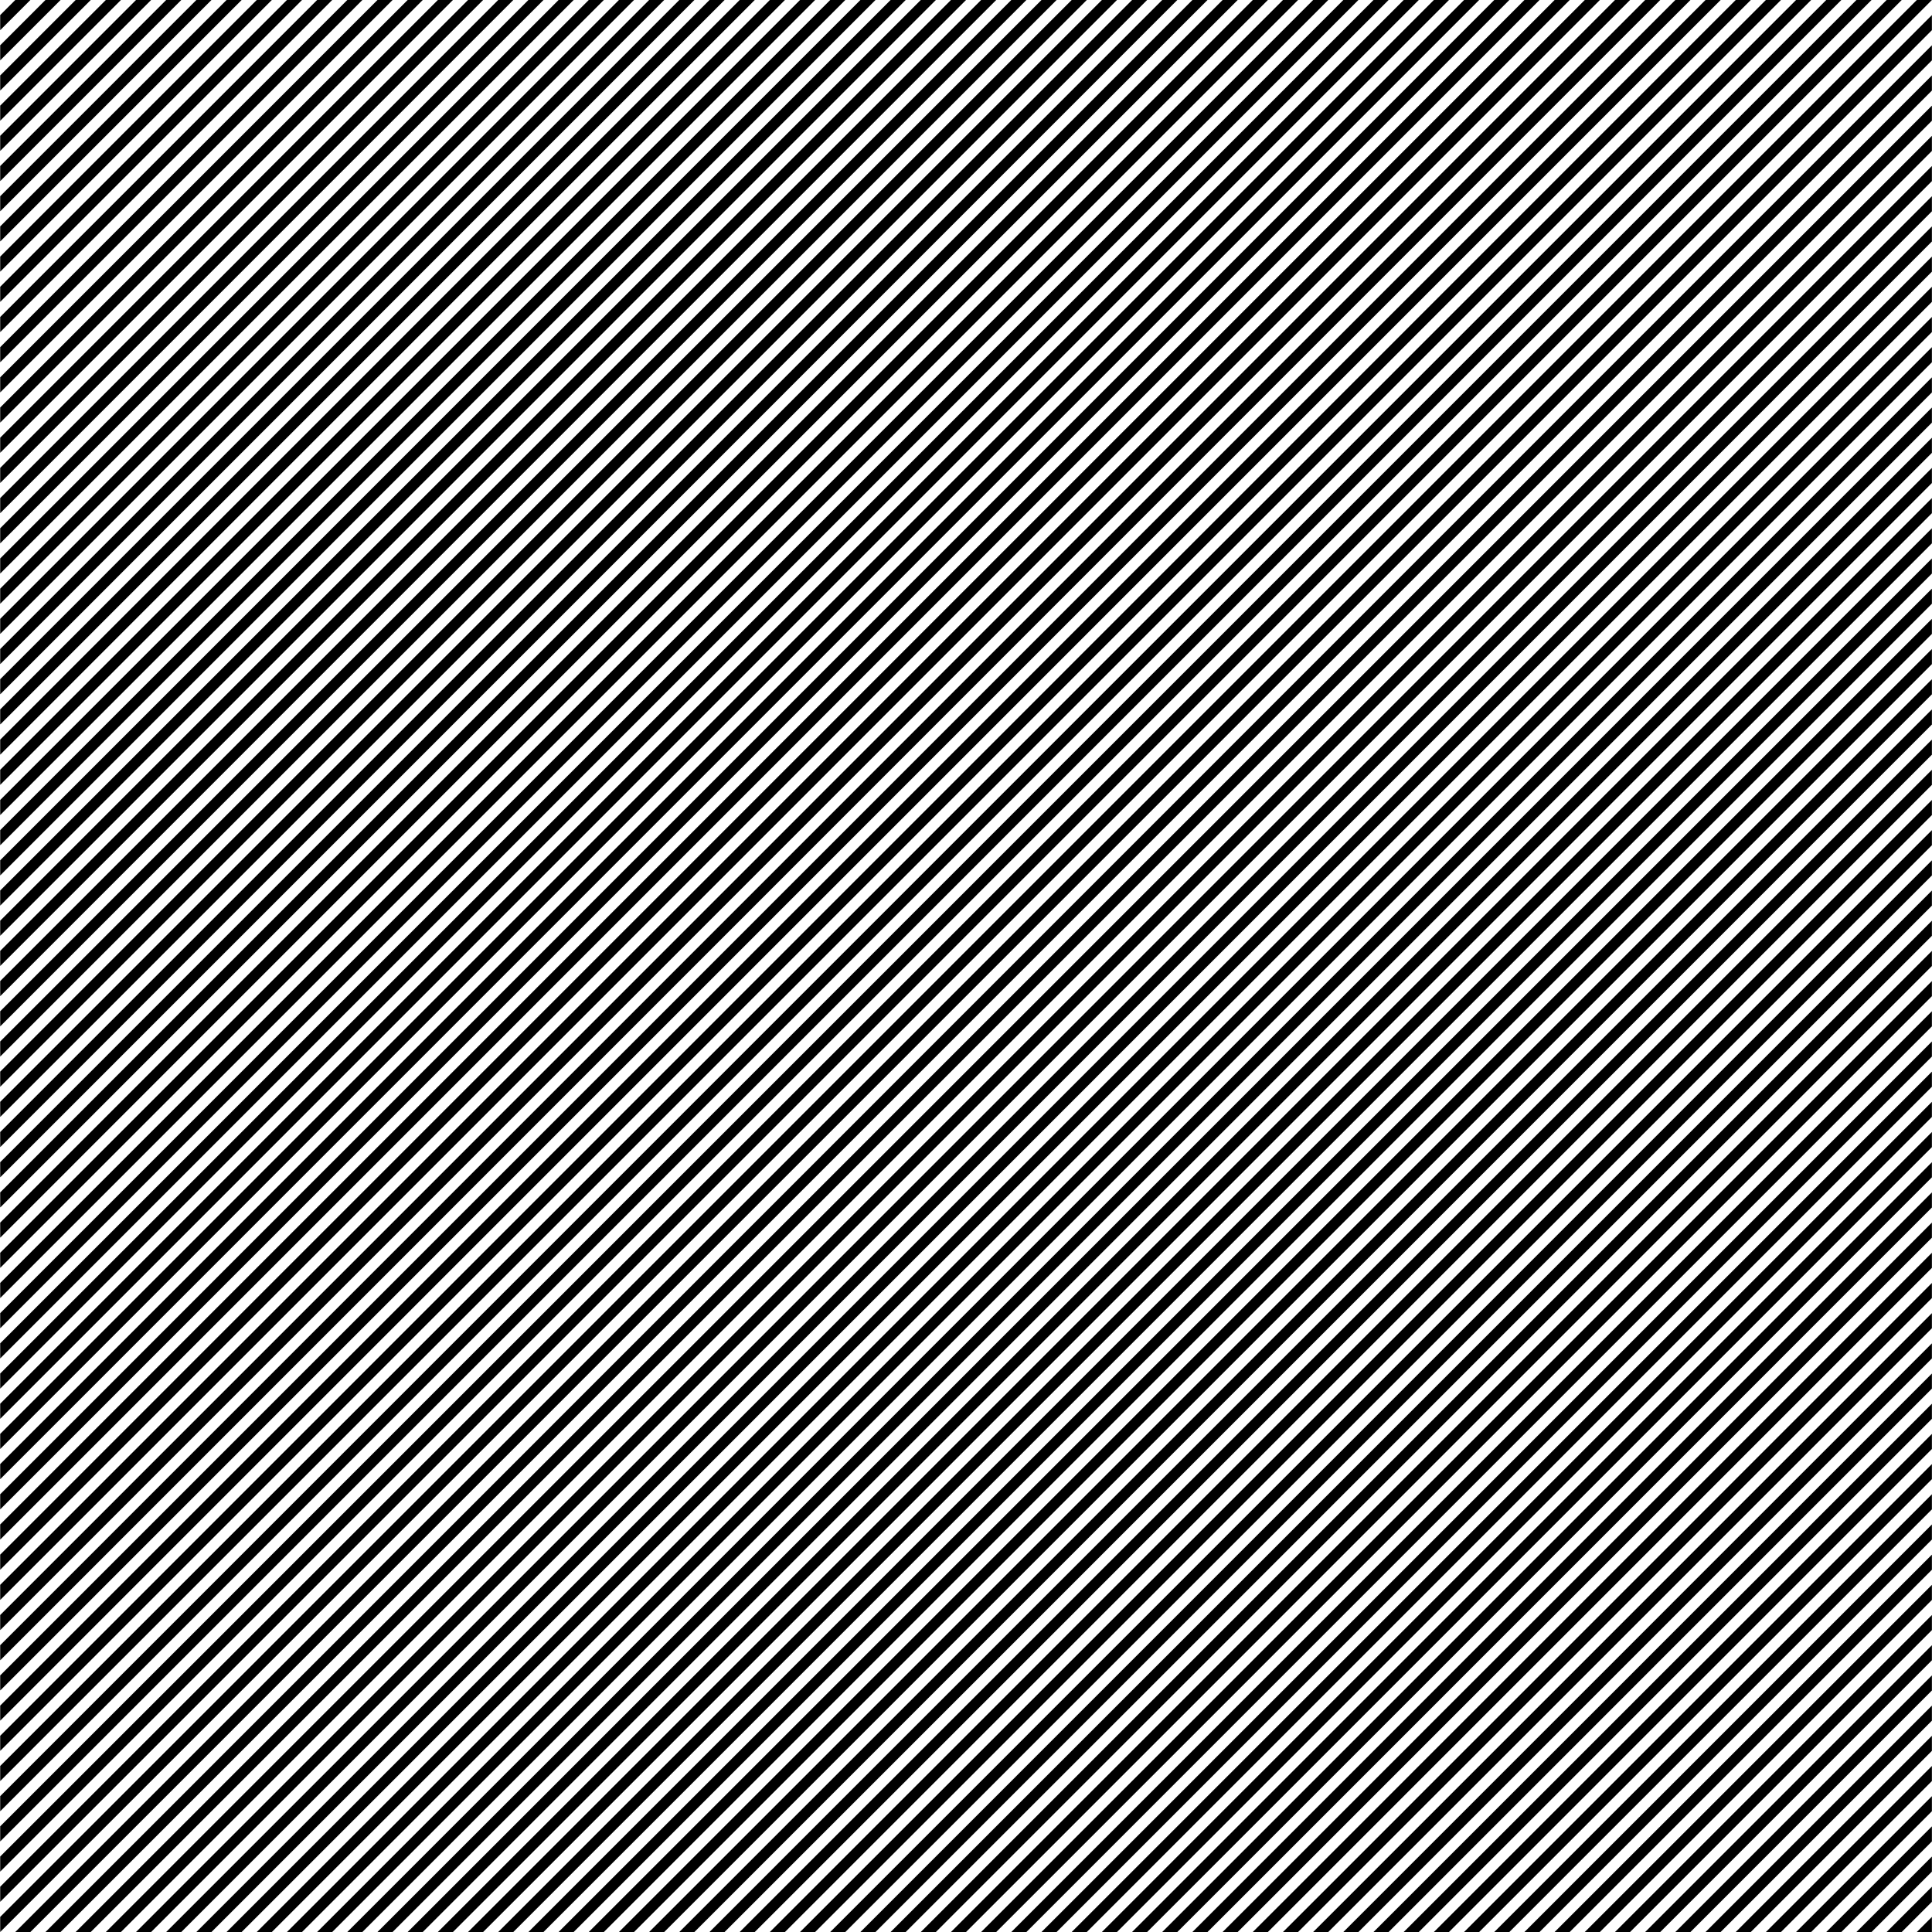 <svg xmlns="http://www.w3.org/2000/svg" viewBox="0 0 600 600"><title>odd-5</title><g id="elite"><polygon points="0.061 281.25 281.268 0 276.581 0 0.061 276.562 0.061 281.25"/><polygon points="0.061 290.625 290.641 0 285.955 0 0.061 285.937 0.061 290.625"/><polygon points="0.061 271.875 271.894 0 267.208 0 0.061 267.187 0.061 271.875"/><polygon points="0.061 243.75 243.774 0 239.087 0 0.061 239.062 0.061 243.75"/><polygon points="0.061 253.125 253.147 0 248.46 0 0.061 248.437 0.061 253.125"/><polygon points="0.061 262.5 262.521 0 257.834 0 0.061 257.812 0.061 262.5"/><polygon points="0.061 234.375 234.4 0 229.713 0 0.061 229.687 0.061 234.375"/><polygon points="0.061 206.25 206.279 0 201.593 0 0.061 201.562 0.061 206.25"/><polygon points="0.061 215.625 215.653 0 210.966 0 0.061 210.937 0.061 215.625"/><polygon points="0.061 225 225.026 0 220.34 0 0.061 220.312 0.061 225"/><polygon points="0.061 196.875 196.906 0 192.219 0 0.061 192.187 0.061 196.875"/><polygon points="0.061 168.75 168.785 0 164.098 0 0.061 164.062 0.061 168.75"/><polygon points="0.061 178.125 178.159 0 173.472 0 0.061 173.437 0.061 178.125"/><polygon points="0.061 187.5 187.532 0 182.845 0 0.061 182.812 0.061 187.5"/><polygon points="0.061 159.375 159.411 0 154.725 0 0.061 154.687 0.061 159.375"/><polygon points="0.061 131.25 131.291 0 126.604 0 0.061 126.562 0.061 131.25"/><polygon points="0.061 140.625 140.664 0 135.978 0 0.061 135.937 0.061 140.625"/><polygon points="0.061 150 150.038 0 145.351 0 0.061 145.312 0.061 150"/><polygon points="0.061 121.875 121.917 0 117.23 0 0.061 117.187 0.061 121.875"/><polygon points="0.061 93.75 93.796 0 89.11 0 0.061 89.062 0.061 93.75"/><polygon points="0.061 103.125 103.17 0 98.483 0 0.061 98.437 0.061 103.125"/><polygon points="0.061 112.5 112.544 0 107.857 0 0.061 107.812 0.061 112.5"/><polygon points="0.061 84.375 84.423 0 79.736 0 0.061 79.687 0.061 84.375"/><polygon points="0.061 56.25 56.302 0 51.615 0 0.061 51.562 0.061 56.25"/><polygon points="0.061 65.625 65.676 0 60.989 0 0.061 60.937 0.061 65.625"/><polygon points="0.061 75 75.049 0 70.363 0 0.061 70.312 0.061 75"/><polygon points="0.061 46.875 46.929 0 42.242 0 0.061 42.187 0.061 46.875"/><polygon points="0.061 18.75 18.808 0 14.121 0 0.061 14.062 0.061 18.75"/><polygon points="0.061 28.125 28.181 0 23.495 0 0.061 23.437 0.061 28.125"/><polygon points="0.061 37.5 37.555 0 32.868 0 0.061 32.812 0.061 37.5"/><polygon points="0.061 4.687 0.061 9.375 9.434 0 4.748 0 0.061 4.687"/><polygon points="0.061 300 300.015 0 295.328 0 0.061 295.312 0.061 300"/><polygon points="154.725 600 159.411 600 599.969 159.375 599.969 154.687 154.725 600"/><polygon points="135.978 600 140.664 600 599.969 140.625 599.969 135.937 135.978 600"/><polygon points="145.351 600 150.038 600 599.969 150 599.969 145.312 145.351 600"/><polygon points="173.472 600 178.159 600 599.969 178.125 599.969 173.437 173.472 600"/><polygon points="164.098 600 168.785 600 599.969 168.75 599.969 164.062 164.098 600"/><polygon points="117.23 600 121.917 600 599.969 121.875 599.969 117.187 117.23 600"/><polygon points="98.483 600 103.17 600 599.969 103.125 599.969 98.437 98.483 600"/><polygon points="89.11 600 93.796 600 599.969 93.75 599.969 89.062 89.11 600"/><polygon points="79.736 600 84.423 600 599.969 84.375 599.969 79.687 79.736 600"/><polygon points="182.845 600 187.532 600 599.969 187.5 599.969 182.812 182.845 600"/><polygon points="126.604 600 131.291 600 599.969 131.25 599.969 126.562 126.604 600"/><polygon points="107.857 600 112.544 600 599.969 112.5 599.969 107.812 107.857 600"/><polygon points="257.834 600 262.521 600 599.969 262.5 599.969 257.812 257.834 600"/><polygon points="267.208 600 271.894 600 599.969 271.875 599.969 267.187 267.208 600"/><polygon points="248.46 600 253.147 600 599.969 253.125 599.969 248.437 248.46 600"/><polygon points="285.955 600 290.641 600 599.969 290.625 599.969 285.937 285.955 600"/><polygon points="276.581 600 281.268 600 599.969 281.25 599.969 276.562 276.581 600"/><polygon points="295.328 600 300.015 600 599.969 300 599.969 295.312 295.328 600"/><polygon points="201.593 600 206.279 600 599.969 206.25 599.969 201.562 201.593 600"/><polygon points="210.966 600 215.653 600 599.969 215.625 599.969 210.937 210.966 600"/><polygon points="192.219 600 196.906 600 599.969 196.875 599.969 192.187 192.219 600"/><polygon points="229.713 600 234.4 600 599.969 234.375 599.969 229.687 229.713 600"/><polygon points="239.087 600 243.774 600 599.969 243.75 599.969 239.062 239.087 600"/><polygon points="220.34 600 225.026 600 599.969 225 599.969 220.312 220.34 600"/><polygon points="14.121 600 18.808 600 599.969 18.75 599.969 14.062 14.121 600"/><polygon points="23.495 600 28.181 600 599.969 28.125 599.969 23.437 23.495 600"/><polygon points="32.868 600 37.555 600 599.969 37.5 599.969 32.812 32.868 600"/><polygon points="70.363 600 75.049 600 599.969 75 599.969 70.312 70.363 600"/><polygon points="4.748 600 9.434 600 599.969 9.375 599.969 4.687 4.748 600"/><polygon points="60.989 600 65.676 600 599.969 65.625 599.969 60.937 60.989 600"/><polygon points="42.242 600 46.929 600 599.969 46.875 599.969 42.187 42.242 600"/><polygon points="51.615 600 56.302 600 599.969 56.25 599.969 51.562 51.615 600"/><polygon points="0.061 576.562 0.061 581.25 581.222 0 576.535 0 0.061 576.562"/><polygon points="0.061 585.937 0.061 590.625 590.596 0 585.909 0 0.061 585.937"/><polygon points="0.061 567.187 0.061 571.875 571.849 0 567.162 0 0.061 567.187"/><polygon points="0.061 539.062 0.061 543.75 543.728 0 539.041 0 0.061 539.062"/><polygon points="0.061 548.437 0.061 553.125 553.101 0 548.415 0 0.061 548.437"/><polygon points="0.061 557.812 0.061 562.5 562.475 0 557.788 0 0.061 557.812"/><polygon points="0.061 529.687 0.061 534.375 534.354 0 529.668 0 0.061 529.687"/><polygon points="0.061 501.562 0.061 506.25 506.234 0 501.547 0 0.061 501.562"/><polygon points="0.061 510.937 0.061 515.625 515.607 0 510.92 0 0.061 510.937"/><polygon points="0.061 520.312 0.061 525 524.981 0 520.294 0 0.061 520.312"/><polygon points="0.061 492.187 0.061 496.875 496.86 0 492.173 0 0.061 492.187"/><polygon points="0.061 464.062 0.061 468.75 468.739 0 464.053 0 0.061 464.062"/><polygon points="0.061 473.437 0.061 478.125 478.113 0 473.426 0 0.061 473.437"/><polygon points="0.061 482.812 0.061 487.5 487.486 0 482.8 0 0.061 482.812"/><polygon points="0.061 454.687 0.061 459.375 459.366 0 454.679 0 0.061 454.687"/><polygon points="0.061 426.562 0.061 431.25 431.245 0 426.558 0 0.061 426.562"/><polygon points="0.061 435.937 0.061 440.625 440.619 0 435.932 0 0.061 435.937"/><polygon points="0.061 445.312 0.061 450 449.992 0 445.305 0 0.061 445.312"/><polygon points="0.061 417.187 0.061 421.875 421.871 0 417.185 0 0.061 417.187"/><polygon points="0.061 389.062 0.061 393.75 393.751 0 389.064 0 0.061 389.062"/><polygon points="0.061 398.437 0.061 403.125 403.124 0 398.438 0 0.061 398.437"/><polygon points="0.061 407.812 0.061 412.5 412.498 0 407.811 0 0.061 407.812"/><polygon points="0.061 379.687 0.061 384.375 384.377 0 379.69 0 0.061 379.687"/><polygon points="0.061 351.562 0.061 356.25 356.256 0 351.57 0 0.061 351.562"/><polygon points="0.061 360.937 0.061 365.625 365.63 0 360.943 0 0.061 360.937"/><polygon points="0.061 370.312 0.061 375 375.004 0 370.317 0 0.061 370.312"/><polygon points="0.061 342.187 0.061 346.875 346.883 0 342.196 0 0.061 342.187"/><polygon points="0.061 314.062 0.061 318.75 318.762 0 314.075 0 0.061 314.062"/><polygon points="0.061 323.437 0.061 328.125 328.136 0 323.449 0 0.061 323.437"/><polygon points="0.061 332.812 0.061 337.5 337.509 0 332.823 0 0.061 332.812"/><polygon points="0.061 304.687 0.061 309.375 309.389 0 304.702 0 0.061 304.687"/><polygon points="0.061 595.312 0.061 600 599.969 0 595.283 0 0.061 595.312"/><polygon points="459.366 600 599.969 459.375 599.969 454.687 454.679 600 459.366 600"/><polygon points="440.619 600 599.969 440.625 599.969 435.937 435.932 600 440.619 600"/><polygon points="449.992 600 599.969 450 599.969 445.312 445.305 600 449.992 600"/><polygon points="478.113 600 599.969 478.125 599.969 473.437 473.426 600 478.113 600"/><polygon points="468.739 600 599.969 468.75 599.969 464.062 464.053 600 468.739 600"/><polygon points="421.871 600 599.969 421.875 599.969 417.187 417.185 600 421.871 600"/><polygon points="403.124 600 599.969 403.125 599.969 398.437 398.438 600 403.124 600"/><polygon points="393.751 600 599.969 393.75 599.969 389.062 389.064 600 393.751 600"/><polygon points="384.377 600 599.969 384.375 599.969 379.687 379.69 600 384.377 600"/><polygon points="487.486 600 599.969 487.5 599.969 482.812 482.8 600 487.486 600"/><polygon points="431.245 600 599.969 431.25 599.969 426.562 426.558 600 431.245 600"/><polygon points="412.498 600 599.969 412.5 599.969 407.812 407.811 600 412.498 600"/><polygon points="562.475 600 599.969 562.5 599.969 557.812 557.788 600 562.475 600"/><polygon points="571.849 600 599.969 571.875 599.969 567.187 567.162 600 571.849 600"/><polygon points="553.101 600 599.969 553.125 599.969 548.437 548.415 600 553.101 600"/><polygon points="590.596 600 599.969 590.625 599.969 585.937 585.909 600 590.596 600"/><polygon points="581.222 600 599.969 581.25 599.969 576.562 576.535 600 581.222 600"/><polygon points="599.969 600 599.969 595.312 595.283 600 599.969 600"/><polygon points="506.234 600 599.969 506.25 599.969 501.562 501.547 600 506.234 600"/><polygon points="515.607 600 599.969 515.625 599.969 510.937 510.92 600 515.607 600"/><polygon points="496.86 600 599.969 496.875 599.969 492.187 492.173 600 496.86 600"/><polygon points="534.354 600 599.969 534.375 599.969 529.687 529.668 600 534.354 600"/><polygon points="543.728 600 599.969 543.75 599.969 539.062 539.041 600 543.728 600"/><polygon points="524.981 600 599.969 525 599.969 520.312 520.294 600 524.981 600"/><polygon points="318.762 600 599.969 318.75 599.969 314.062 314.075 600 318.762 600"/><polygon points="328.136 600 599.969 328.125 599.969 323.437 323.449 600 328.136 600"/><polygon points="337.509 600 599.969 337.5 599.969 332.812 332.823 600 337.509 600"/><polygon points="375.004 600 599.969 375 599.969 370.312 370.317 600 375.004 600"/><polygon points="309.389 600 599.969 309.375 599.969 304.687 304.702 600 309.389 600"/><polygon points="365.63 600 599.969 365.625 599.969 360.937 360.943 600 365.63 600"/><polygon points="346.883 600 599.969 346.875 599.969 342.187 342.196 600 346.883 600"/><polygon points="356.256 600 599.969 356.25 599.969 351.562 351.57 600 356.256 600"/></g></svg>